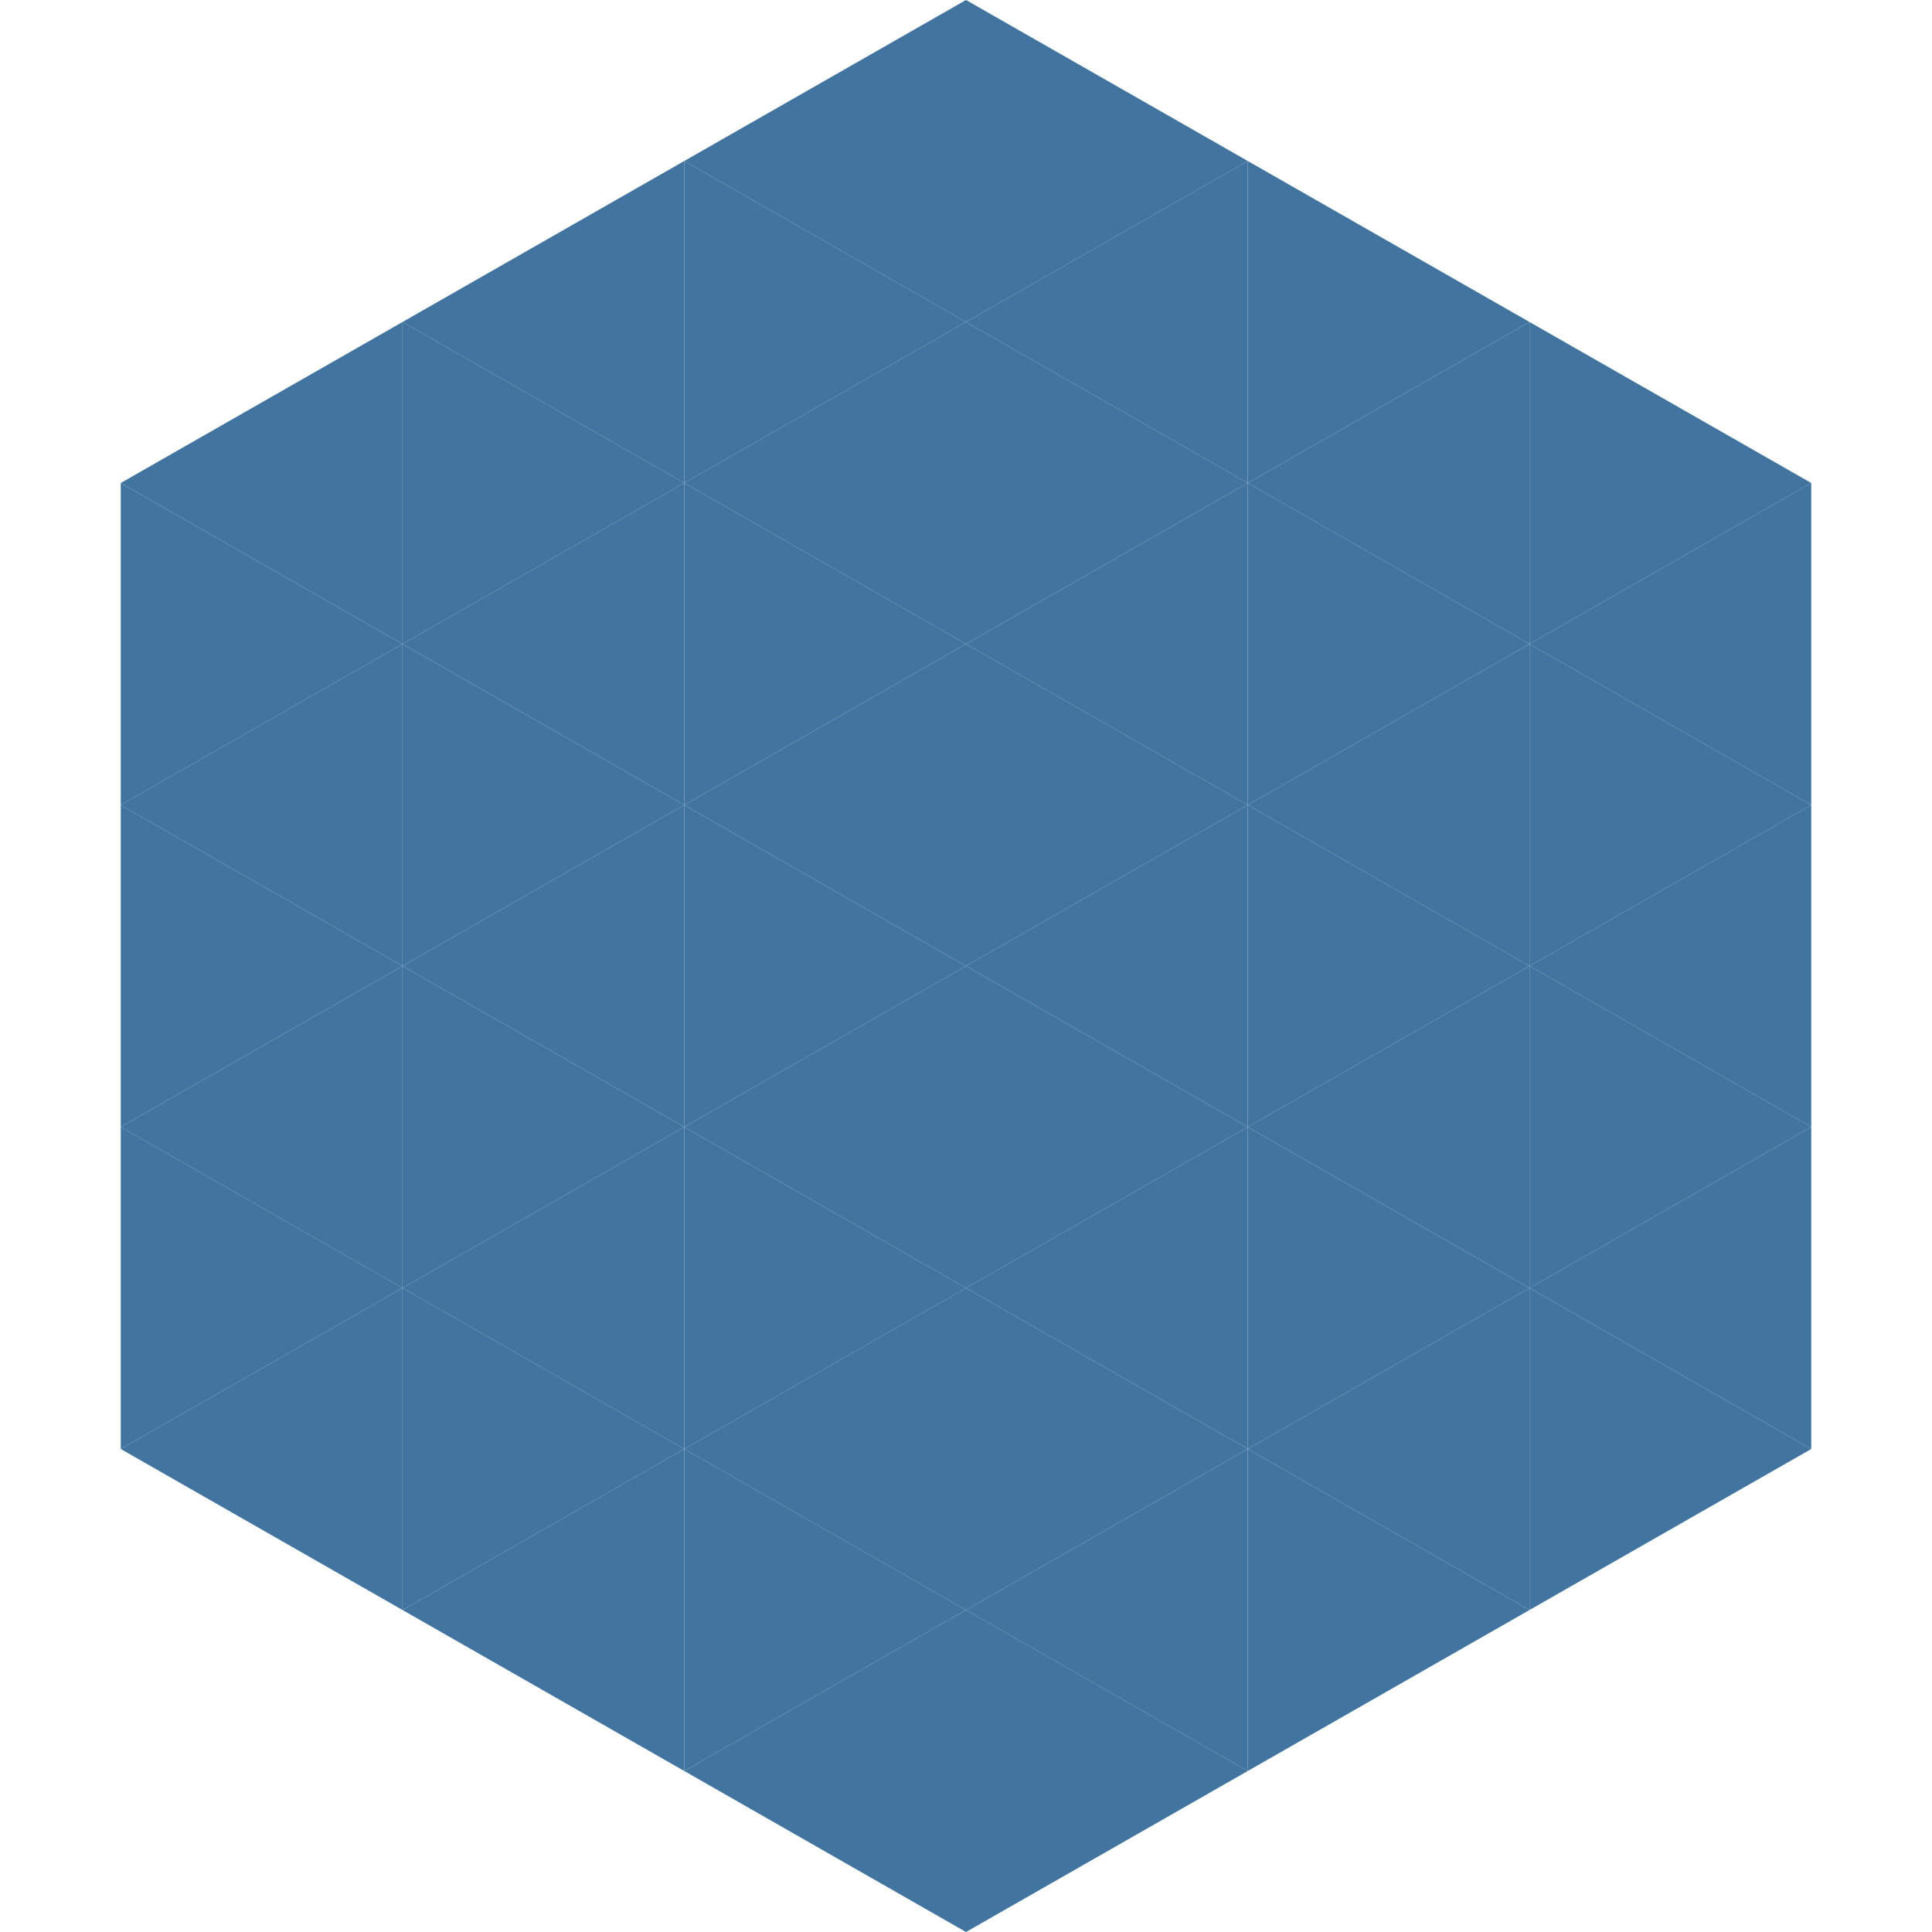<?xml version="1.0"?>
<!-- Generated by SVGo -->
<svg width="240" height="240"
     xmlns="http://www.w3.org/2000/svg"
     xmlns:xlink="http://www.w3.org/1999/xlink">
<polygon points="50,40 15,60 50,80" style="fill:rgb(65,116,159)" />
<polygon points="190,40 225,60 190,80" style="fill:rgb(65,116,159)" />
<polygon points="15,60 50,80 15,100" style="fill:rgb(65,116,159)" />
<polygon points="225,60 190,80 225,100" style="fill:rgb(65,116,159)" />
<polygon points="50,80 15,100 50,120" style="fill:rgb(65,116,159)" />
<polygon points="190,80 225,100 190,120" style="fill:rgb(65,116,159)" />
<polygon points="15,100 50,120 15,140" style="fill:rgb(65,116,159)" />
<polygon points="225,100 190,120 225,140" style="fill:rgb(65,116,159)" />
<polygon points="50,120 15,140 50,160" style="fill:rgb(65,116,159)" />
<polygon points="190,120 225,140 190,160" style="fill:rgb(65,116,159)" />
<polygon points="15,140 50,160 15,180" style="fill:rgb(65,116,159)" />
<polygon points="225,140 190,160 225,180" style="fill:rgb(65,116,159)" />
<polygon points="50,160 15,180 50,200" style="fill:rgb(65,116,159)" />
<polygon points="190,160 225,180 190,200" style="fill:rgb(65,116,159)" />
<polygon points="15,180 50,200 15,220" style="fill:rgb(255,255,255); fill-opacity:0" />
<polygon points="225,180 190,200 225,220" style="fill:rgb(255,255,255); fill-opacity:0" />
<polygon points="50,0 85,20 50,40" style="fill:rgb(255,255,255); fill-opacity:0" />
<polygon points="190,0 155,20 190,40" style="fill:rgb(255,255,255); fill-opacity:0" />
<polygon points="85,20 50,40 85,60" style="fill:rgb(65,116,159)" />
<polygon points="155,20 190,40 155,60" style="fill:rgb(65,116,159)" />
<polygon points="50,40 85,60 50,80" style="fill:rgb(65,116,159)" />
<polygon points="190,40 155,60 190,80" style="fill:rgb(65,116,159)" />
<polygon points="85,60 50,80 85,100" style="fill:rgb(65,116,159)" />
<polygon points="155,60 190,80 155,100" style="fill:rgb(65,116,159)" />
<polygon points="50,80 85,100 50,120" style="fill:rgb(65,116,159)" />
<polygon points="190,80 155,100 190,120" style="fill:rgb(65,116,159)" />
<polygon points="85,100 50,120 85,140" style="fill:rgb(65,116,159)" />
<polygon points="155,100 190,120 155,140" style="fill:rgb(65,116,159)" />
<polygon points="50,120 85,140 50,160" style="fill:rgb(65,116,159)" />
<polygon points="190,120 155,140 190,160" style="fill:rgb(65,116,159)" />
<polygon points="85,140 50,160 85,180" style="fill:rgb(65,116,159)" />
<polygon points="155,140 190,160 155,180" style="fill:rgb(65,116,159)" />
<polygon points="50,160 85,180 50,200" style="fill:rgb(65,116,159)" />
<polygon points="190,160 155,180 190,200" style="fill:rgb(65,116,159)" />
<polygon points="85,180 50,200 85,220" style="fill:rgb(65,116,159)" />
<polygon points="155,180 190,200 155,220" style="fill:rgb(65,116,159)" />
<polygon points="120,0 85,20 120,40" style="fill:rgb(65,116,159)" />
<polygon points="120,0 155,20 120,40" style="fill:rgb(65,116,159)" />
<polygon points="85,20 120,40 85,60" style="fill:rgb(65,116,159)" />
<polygon points="155,20 120,40 155,60" style="fill:rgb(65,116,159)" />
<polygon points="120,40 85,60 120,80" style="fill:rgb(65,116,159)" />
<polygon points="120,40 155,60 120,80" style="fill:rgb(65,116,159)" />
<polygon points="85,60 120,80 85,100" style="fill:rgb(65,116,159)" />
<polygon points="155,60 120,80 155,100" style="fill:rgb(65,116,159)" />
<polygon points="120,80 85,100 120,120" style="fill:rgb(65,116,159)" />
<polygon points="120,80 155,100 120,120" style="fill:rgb(65,116,159)" />
<polygon points="85,100 120,120 85,140" style="fill:rgb(65,116,159)" />
<polygon points="155,100 120,120 155,140" style="fill:rgb(65,116,159)" />
<polygon points="120,120 85,140 120,160" style="fill:rgb(65,116,159)" />
<polygon points="120,120 155,140 120,160" style="fill:rgb(65,116,159)" />
<polygon points="85,140 120,160 85,180" style="fill:rgb(65,116,159)" />
<polygon points="155,140 120,160 155,180" style="fill:rgb(65,116,159)" />
<polygon points="120,160 85,180 120,200" style="fill:rgb(65,116,159)" />
<polygon points="120,160 155,180 120,200" style="fill:rgb(65,116,159)" />
<polygon points="85,180 120,200 85,220" style="fill:rgb(65,116,159)" />
<polygon points="155,180 120,200 155,220" style="fill:rgb(65,116,159)" />
<polygon points="120,200 85,220 120,240" style="fill:rgb(65,116,159)" />
<polygon points="120,200 155,220 120,240" style="fill:rgb(65,116,159)" />
<polygon points="85,220 120,240 85,260" style="fill:rgb(255,255,255); fill-opacity:0" />
<polygon points="155,220 120,240 155,260" style="fill:rgb(255,255,255); fill-opacity:0" />
</svg>
